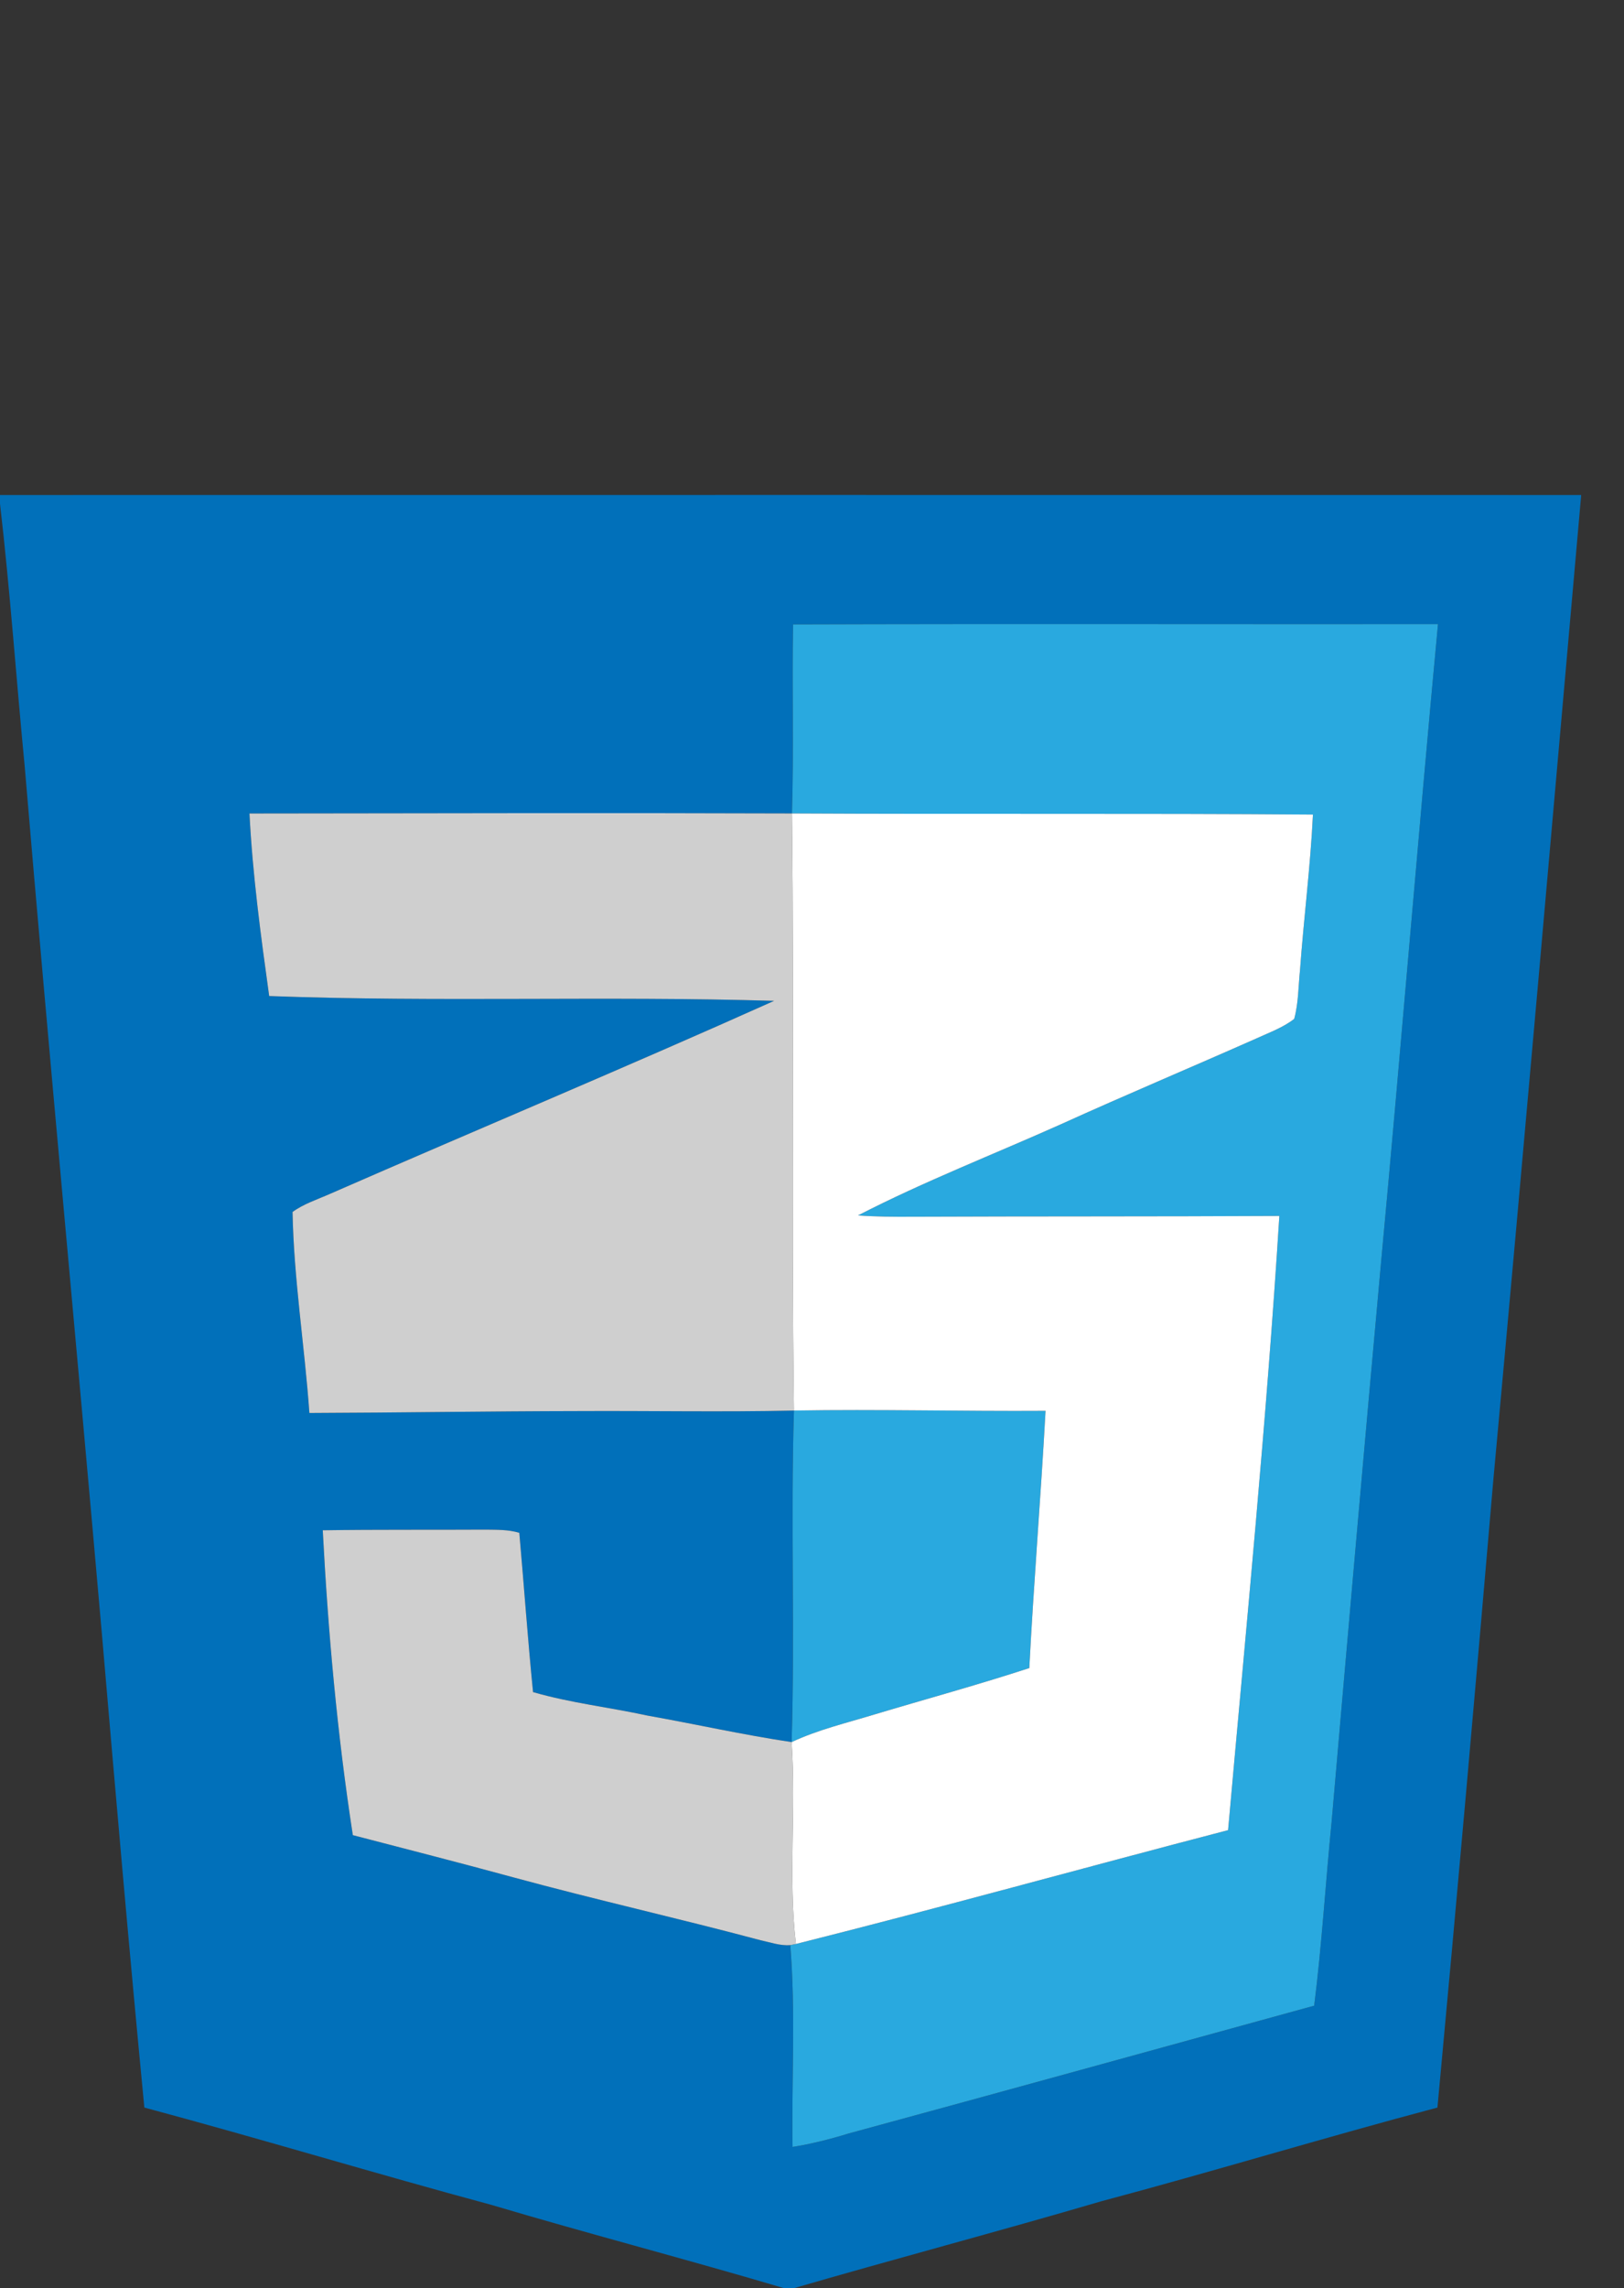<?xml version="1.0" encoding="UTF-8" standalone="no"?>
<svg
   xmlns:dc="http://purl.org/dc/elements/1.1/"
   xmlns:cc="http://creativecommons.org/ns#"
   xmlns:rdf="http://www.w3.org/1999/02/22-rdf-syntax-ns#"
   xmlns:svg="http://www.w3.org/2000/svg"
   xmlns="http://www.w3.org/2000/svg"
   xmlns:sodipodi="http://sodipodi.sourceforge.net/DTD/sodipodi-0.dtd"
   xmlns:inkscape="http://www.inkscape.org/namespaces/inkscape"
   width="245pt"
   height="345pt"
   viewBox="0 0 245 345"
   version="1.1"
   id="svg2"
   inkscape:version="0.91 r13725"
   sodipodi:docname="css3-logo.svg">
  <rect x="0" y="0" width="245" height="345" fill="#333333" stroke="none"/>
  <defs
     id="defs29" />
  <sodipodi:namedview
     pagecolor="#ffffff"
     bordercolor="#666666"
     borderopacity="1"
     objecttolerance="10"
     gridtolerance="10"
     guidetolerance="10"
     inkscape:pageopacity="0"
     inkscape:pageshadow="2"
     inkscape:window-width="860"
     inkscape:window-height="480"
     id="namedview27"
     showgrid="false"
     inkscape:zoom="0.39333333"
     inkscape:cx="213.75"
     inkscape:cy="300"
     inkscape:window-x="54"
     inkscape:window-y="149"
     inkscape:window-maximized="0"
     inkscape:current-layer="svg2" />
  <g
     id="#0170baff"
     transform="matrix(0.698,0,0,0.698,0,10.097)">
    <path
       d="m 0,92.46 c 113.92,-0.01 227.83,-0.02 341.75,0 -6.27,70.85 -12.44,141.7 -18.97,212.53 -3.88,45.27 -7.88,90.54 -12.1,135.78 -24.31,6.44 -48.38,13.78 -72.68,20.25 -22.32,6.55 -44.82,12.48 -67.15,18.98 l -0.66,0 C 148.94,473.68 127.48,468.12 106.23,461.8 81.15,455.04 56.29,447.5 31.2,440.77 27.93,406.86 24.98,372.93 22.07,339 16.58,276.31 10.61,213.66 5.33,150.96 3.5,132.09 2.19,113.16 0,94.33 l 0,-1.87 m 171.41,27.95 c -0.24,13.61 0.18,27.23 -0.24,40.83 -39.08,-0.14 -78.17,-0.03 -117.25,0.01 0.67,13.21 2.44,26.33 4.26,39.43 36.36,1.35 72.77,-0.05 109.13,1.04 -31.81,14.27 -64.01,27.71 -95.96,41.68 -2.74,1.22 -5.67,2.14 -8.12,3.92 0.27,14.51 2.61,28.94 3.64,43.42 19.38,-0.07 38.75,-0.38 58.13,-0.41 15.53,-0.08 31.07,0.23 46.6,-0.11 -0.74,23.86 0.23,47.75 -0.5,71.61 -10.45,-1.55 -20.77,-3.88 -31.18,-5.73 -8.21,-1.79 -16.62,-2.72 -24.71,-5.07 -1.15,-11.45 -1.95,-22.94 -2.97,-34.4 -2.34,-0.72 -4.82,-0.65 -7.24,-0.69 -11.74,0.07 -23.49,-0.04 -35.24,0.14 1.15,22.03 3.13,44.03 6.5,65.85 11.58,3.02 23.18,5.98 34.74,9.13 17.71,4.82 35.64,8.83 53.38,13.57 2.11,0.45 4.24,1.23 6.43,1.05 1.18,14.49 0.27,29.07 0.49,43.6 4.09,-0.66 8.11,-1.67 12.06,-2.89 33.58,-9.12 67.12,-18.41 100.68,-27.62 1.67,-13.2 2.45,-26.49 3.77,-39.72 3.49,-40.22 7.01,-80.44 10.67,-120.65 4.29,-46 8,-92.05 12.32,-138.05 -46.47,0.04 -92.93,-0.09 -139.39,0.06 z"
       id="path12"
       inkscape:connector-curvature="0"
       style="opacity:1;fill:#0170ba" />
  </g>
  <g
     id="#29a9dfff"
     transform="matrix(0.698,0,0,0.698,0,10.097)">
    <path
       d="m 171.41,120.41 c 46.46,-0.15 92.92,-0.02 139.39,-0.06 -4.32,46 -8.03,92.05 -12.32,138.05 -3.66,40.21 -7.18,80.43 -10.67,120.65 -1.32,13.23 -2.1,26.52 -3.77,39.72 -33.56,9.21 -67.1,18.5 -100.68,27.62 -3.95,1.22 -7.97,2.23 -12.06,2.89 -0.22,-14.53 0.69,-29.11 -0.49,-43.6 0.3,-0.06 0.91,-0.18 1.21,-0.24 31.23,-7.84 62.25,-16.47 93.41,-24.59 3.94,-44.2 8.31,-88.38 11.08,-132.67 -26.5,0.14 -53.01,0.06 -79.51,0.17 -3.86,0.02 -7.72,0 -11.56,-0.28 14.26,-7.34 29.26,-13.16 43.9,-19.71 14.05,-6.37 28.27,-12.34 42.37,-18.59 2.72,-1.25 5.62,-2.29 8.01,-4.15 0.94,-3.45 0.89,-7.06 1.26,-10.59 0.81,-11.2 2.25,-22.34 2.79,-33.55 -37.53,-0.3 -75.06,-0.04 -112.6,-0.24 0.42,-13.6 0,-27.22 0.24,-40.83 z"
       id="path15"
       inkscape:connector-curvature="0"
       style="opacity:1;fill:#29a9df" />
    <path
       d="m 171.6,290.22 c 18.12,-0.31 36.25,0.18 54.38,0.06 -1.01,18.53 -2.55,37.03 -3.51,55.56 -11.11,3.63 -22.39,6.7 -33.59,10.06 -5.97,1.82 -12.1,3.26 -17.78,5.93 0.73,-23.86 -0.24,-47.75 0.5,-71.61 z"
       id="path17"
       inkscape:connector-curvature="0"
       style="opacity:1;fill:#29a9df" />
  </g>
  <g
     id="#cfcfcfff"
     transform="matrix(0.698,0,0,0.698,0,10.097)">
    <path
       d="m 53.92,161.25 c 39.08,-0.04 78.17,-0.15 117.25,-0.01 0.51,43 -0.13,86 0.43,128.98 -15.53,0.34 -31.07,0.03 -46.6,0.11 -19.38,0.03 -38.75,0.34 -58.13,0.41 -1.03,-14.48 -3.37,-28.91 -3.64,-43.42 2.45,-1.78 5.38,-2.7 8.12,-3.92 31.95,-13.97 64.15,-27.41 95.96,-41.68 -36.36,-1.09 -72.77,0.31 -109.13,-1.04 -1.82,-13.1 -3.59,-26.22 -4.26,-39.43 z"
       id="path20"
       inkscape:connector-curvature="0"
       style="opacity:1;fill:#cfcfcf" />
    <path
       d="m 69.76,316.08 c 11.75,-0.18 23.5,-0.07 35.24,-0.14 2.42,0.04 4.9,-0.03 7.24,0.69 1.02,11.46 1.82,22.95 2.97,34.4 8.09,2.35 16.5,3.28 24.71,5.07 10.41,1.85 20.73,4.18 31.18,5.73 1,14.52 -0.75,29.14 0.92,43.61 -0.3,0.06 -0.91,0.18 -1.21,0.24 -2.19,0.18 -4.32,-0.6 -6.43,-1.05 -17.74,-4.74 -35.67,-8.75 -53.38,-13.57 -11.56,-3.15 -23.16,-6.11 -34.74,-9.13 -3.37,-21.82 -5.35,-43.82 -6.5,-65.85 z"
       id="path22"
       inkscape:connector-curvature="0"
       style="opacity:1;fill:#cfcfcf" />
  </g>
  <g
     id="#ffffffff"
     transform="matrix(0.698,0,0,0.698,0,10.097)">
    <path
       d="m 171.17,161.24 c 37.54,0.2 75.07,-0.06 112.6,0.24 -0.54,11.21 -1.98,22.35 -2.79,33.55 -0.37,3.53 -0.32,7.14 -1.26,10.59 -2.39,1.86 -5.29,2.9 -8.01,4.15 -14.1,6.25 -28.32,12.22 -42.37,18.59 -14.64,6.55 -29.64,12.37 -43.9,19.71 3.84,0.28 7.7,0.3 11.56,0.28 26.5,-0.11 53.01,-0.03 79.51,-0.17 -2.77,44.29 -7.14,88.47 -11.08,132.67 -31.16,8.12 -62.18,16.75 -93.41,24.59 -1.67,-14.47 0.08,-29.09 -0.92,-43.61 5.68,-2.67 11.81,-4.11 17.78,-5.93 11.2,-3.36 22.48,-6.43 33.59,-10.06 0.96,-18.53 2.5,-37.03 3.51,-55.56 -18.13,0.12 -36.26,-0.37 -54.38,-0.06 -0.56,-42.98 0.08,-85.98 -0.43,-128.98 z"
       id="path25"
       inkscape:connector-curvature="0"
       style="opacity:1;fill:#ffffff" />
  </g>
</svg>
